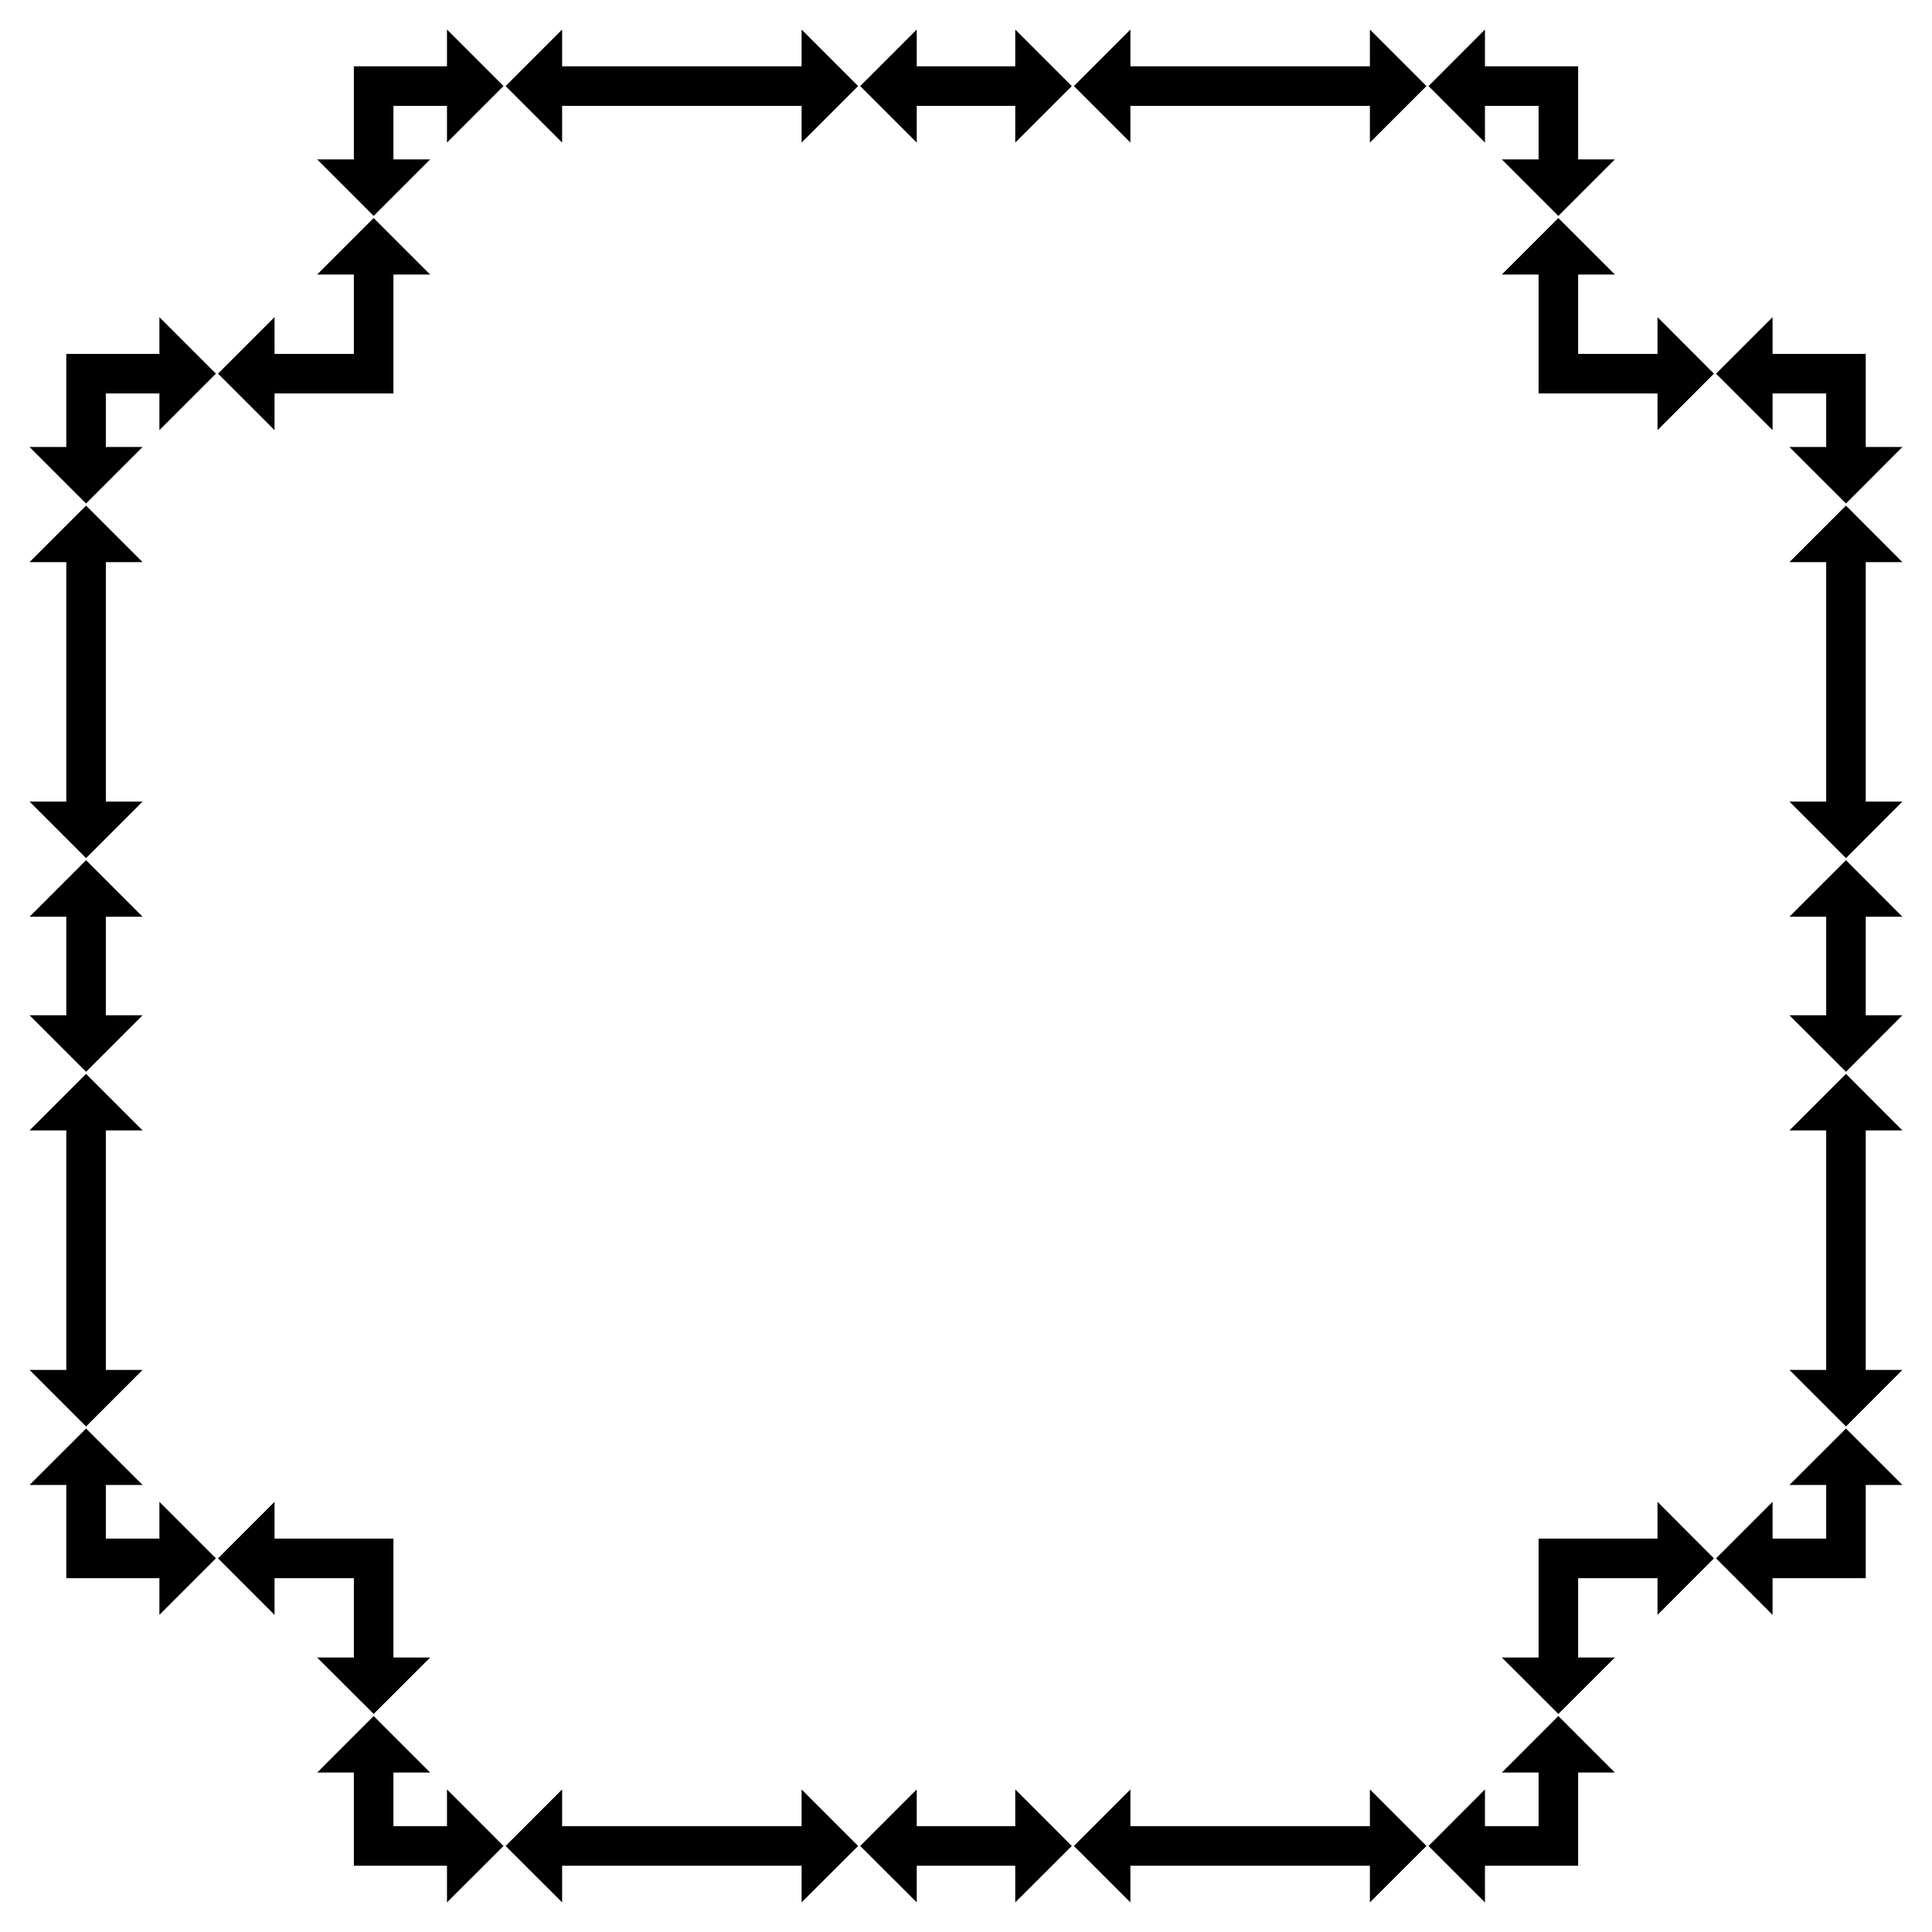 <?xml version="1.0" encoding="UTF-8"?>
<!DOCTYPE svg  PUBLIC '-//W3C//DTD SVG 1.1//EN'  'http://www.w3.org/Graphics/SVG/1.1/DTD/svg11.dtd'>
<svg enable-background="new 0 0 1650.5 1650.5" version="1.1" viewBox="0 0 1650.5 1650.5" xml:space="preserve" xmlns="http://www.w3.org/2000/svg">

	<polygon points="1170.3 90.429 1170.3 121.81 1218.6 73.531 1170.3 25.25 1170.3 56.633 965.69 56.633 965.69 25.25 917.41 73.531 965.69 121.81 965.69 90.429"/>
	<polygon points="90.429 480.22 121.81 480.22 73.531 431.94 25.25 480.22 56.633 480.22 56.633 684.81 25.25 684.81 73.531 733.09 121.81 684.81 90.429 684.81"/>
	<polygon points="480.22 1560.1 480.22 1528.7 431.94 1577 480.22 1625.2 480.22 1593.9 684.81 1593.9 684.81 1625.2 733.09 1577 684.81 1528.7 684.81 1560.1"/>
	<polygon points="1560.1 1170.3 1528.7 1170.3 1577 1218.6 1625.2 1170.3 1593.9 1170.3 1593.9 965.69 1625.2 965.69 1577 917.41 1528.7 965.69 1560.1 965.69"/>
	<polygon points="1560.1 480.22 1528.7 480.22 1577 431.94 1625.2 480.22 1593.9 480.22 1593.9 684.81 1625.2 684.81 1577 733.09 1528.7 684.81 1560.1 684.81"/>
	<polygon points="480.22 90.429 480.22 121.81 431.94 73.531 480.22 25.25 480.22 56.633 684.81 56.633 684.81 25.25 733.09 73.531 684.81 121.81 684.81 90.429"/>
	<polygon points="90.429 1170.3 121.81 1170.3 73.531 1218.6 25.25 1170.3 56.633 1170.3 56.633 965.69 25.25 965.69 73.531 917.41 121.81 965.69 90.429 965.69"/>
	<polygon points="1170.3 1560.1 1170.3 1528.7 1218.6 1577 1170.3 1625.2 1170.3 1593.9 965.69 1593.9 965.69 1625.2 917.41 1577 965.69 1528.7 965.69 1560.1"/>
	<polygon points="1314.4 336.11 1314.4 234.55 1283 234.55 1331.3 186.27 1379.6 234.55 1348.2 234.55 1348.2 302.31 1416 302.31 1416 270.93 1464.2 319.21 1416 367.49 1416 336.11"/>
	<polygon points="1314.4 1314.4 1416 1314.4 1416 1283 1464.2 1331.3 1416 1379.6 1416 1348.2 1348.2 1348.2 1348.2 1416 1379.6 1416 1331.3 1464.2 1283 1416 1314.4 1416"/>
	<polygon points="336.11 1314.4 336.11 1416 367.49 1416 319.21 1464.2 270.93 1416 302.31 1416 302.31 1348.2 234.55 1348.2 234.55 1379.6 186.27 1331.3 234.55 1283 234.55 1314.4"/>
	<polygon points="336.11 336.11 234.55 336.11 234.55 367.49 186.27 319.21 234.55 270.93 234.55 302.31 302.31 302.31 302.31 234.55 270.93 234.55 319.21 186.27 367.49 234.55 336.11 234.55"/>
	<polygon points="1348.2 56.633 1268.6 56.633 1268.6 25.25 1220.4 73.531 1268.6 121.81 1268.6 90.429 1314.4 90.429 1314.4 136.18 1283 136.18 1331.3 184.46 1379.6 136.18 1348.2 136.18"/>
	<polygon points="56.633 302.31 56.633 381.86 25.25 381.86 73.531 430.14 121.81 381.86 90.429 381.86 90.429 336.11 136.18 336.11 136.18 367.49 184.46 319.21 136.18 270.93 136.18 302.31"/>
	<polygon points="302.31 1593.9 381.86 1593.9 381.86 1625.2 430.14 1577 381.86 1528.7 381.86 1560.1 336.11 1560.1 336.11 1514.3 367.49 1514.3 319.21 1466 270.93 1514.3 302.31 1514.3"/>
	<polygon points="1593.9 1348.2 1593.9 1268.6 1625.2 1268.6 1577 1220.4 1528.7 1268.6 1560.1 1268.6 1560.1 1314.4 1514.3 1314.4 1514.3 1283 1466 1331.3 1514.3 1379.6 1514.3 1348.2"/>
	<polygon points="1593.9 302.31 1593.9 381.86 1625.2 381.86 1577 430.14 1528.7 381.86 1560.1 381.86 1560.1 336.11 1514.3 336.11 1514.3 367.49 1466 319.21 1514.3 270.93 1514.3 302.31"/>
	<polygon points="302.31 56.633 381.86 56.633 381.86 25.25 430.14 73.531 381.86 121.81 381.86 90.429 336.11 90.429 336.11 136.18 367.49 136.18 319.21 184.46 270.93 136.18 302.31 136.18"/>
	<polygon points="56.633 1348.2 56.633 1268.6 25.25 1268.6 73.531 1220.4 121.81 1268.6 90.429 1268.6 90.429 1314.4 136.18 1314.4 136.18 1283 184.46 1331.3 136.18 1379.6 136.18 1348.2"/>
	<polygon points="1348.2 1593.9 1268.6 1593.9 1268.6 1625.2 1220.4 1577 1268.6 1528.7 1268.6 1560.1 1314.4 1560.1 1314.4 1514.3 1283 1514.3 1331.3 1466 1379.6 1514.3 1348.2 1514.3"/>
	<polygon points="867.32 90.429 867.32 121.81 915.61 73.531 867.32 25.25 867.32 56.633 783.18 56.633 783.18 25.25 734.89 73.531 783.18 121.81 783.18 90.429"/>
	<polygon points="1560.1 867.32 1528.7 867.32 1577 915.61 1625.2 867.32 1593.9 867.32 1593.9 783.18 1625.2 783.18 1577 734.89 1528.7 783.18 1560.1 783.18"/>
	<polygon points="783.18 1560.1 783.18 1528.7 734.89 1577 783.18 1625.2 783.18 1593.9 867.32 1593.9 867.32 1625.2 915.61 1577 867.32 1528.7 867.32 1560.1"/>
	<polygon points="90.429 783.18 121.81 783.18 73.531 734.89 25.25 783.18 56.633 783.18 56.633 867.32 25.25 867.32 73.531 915.61 121.81 867.32 90.429 867.32"/>

</svg>
